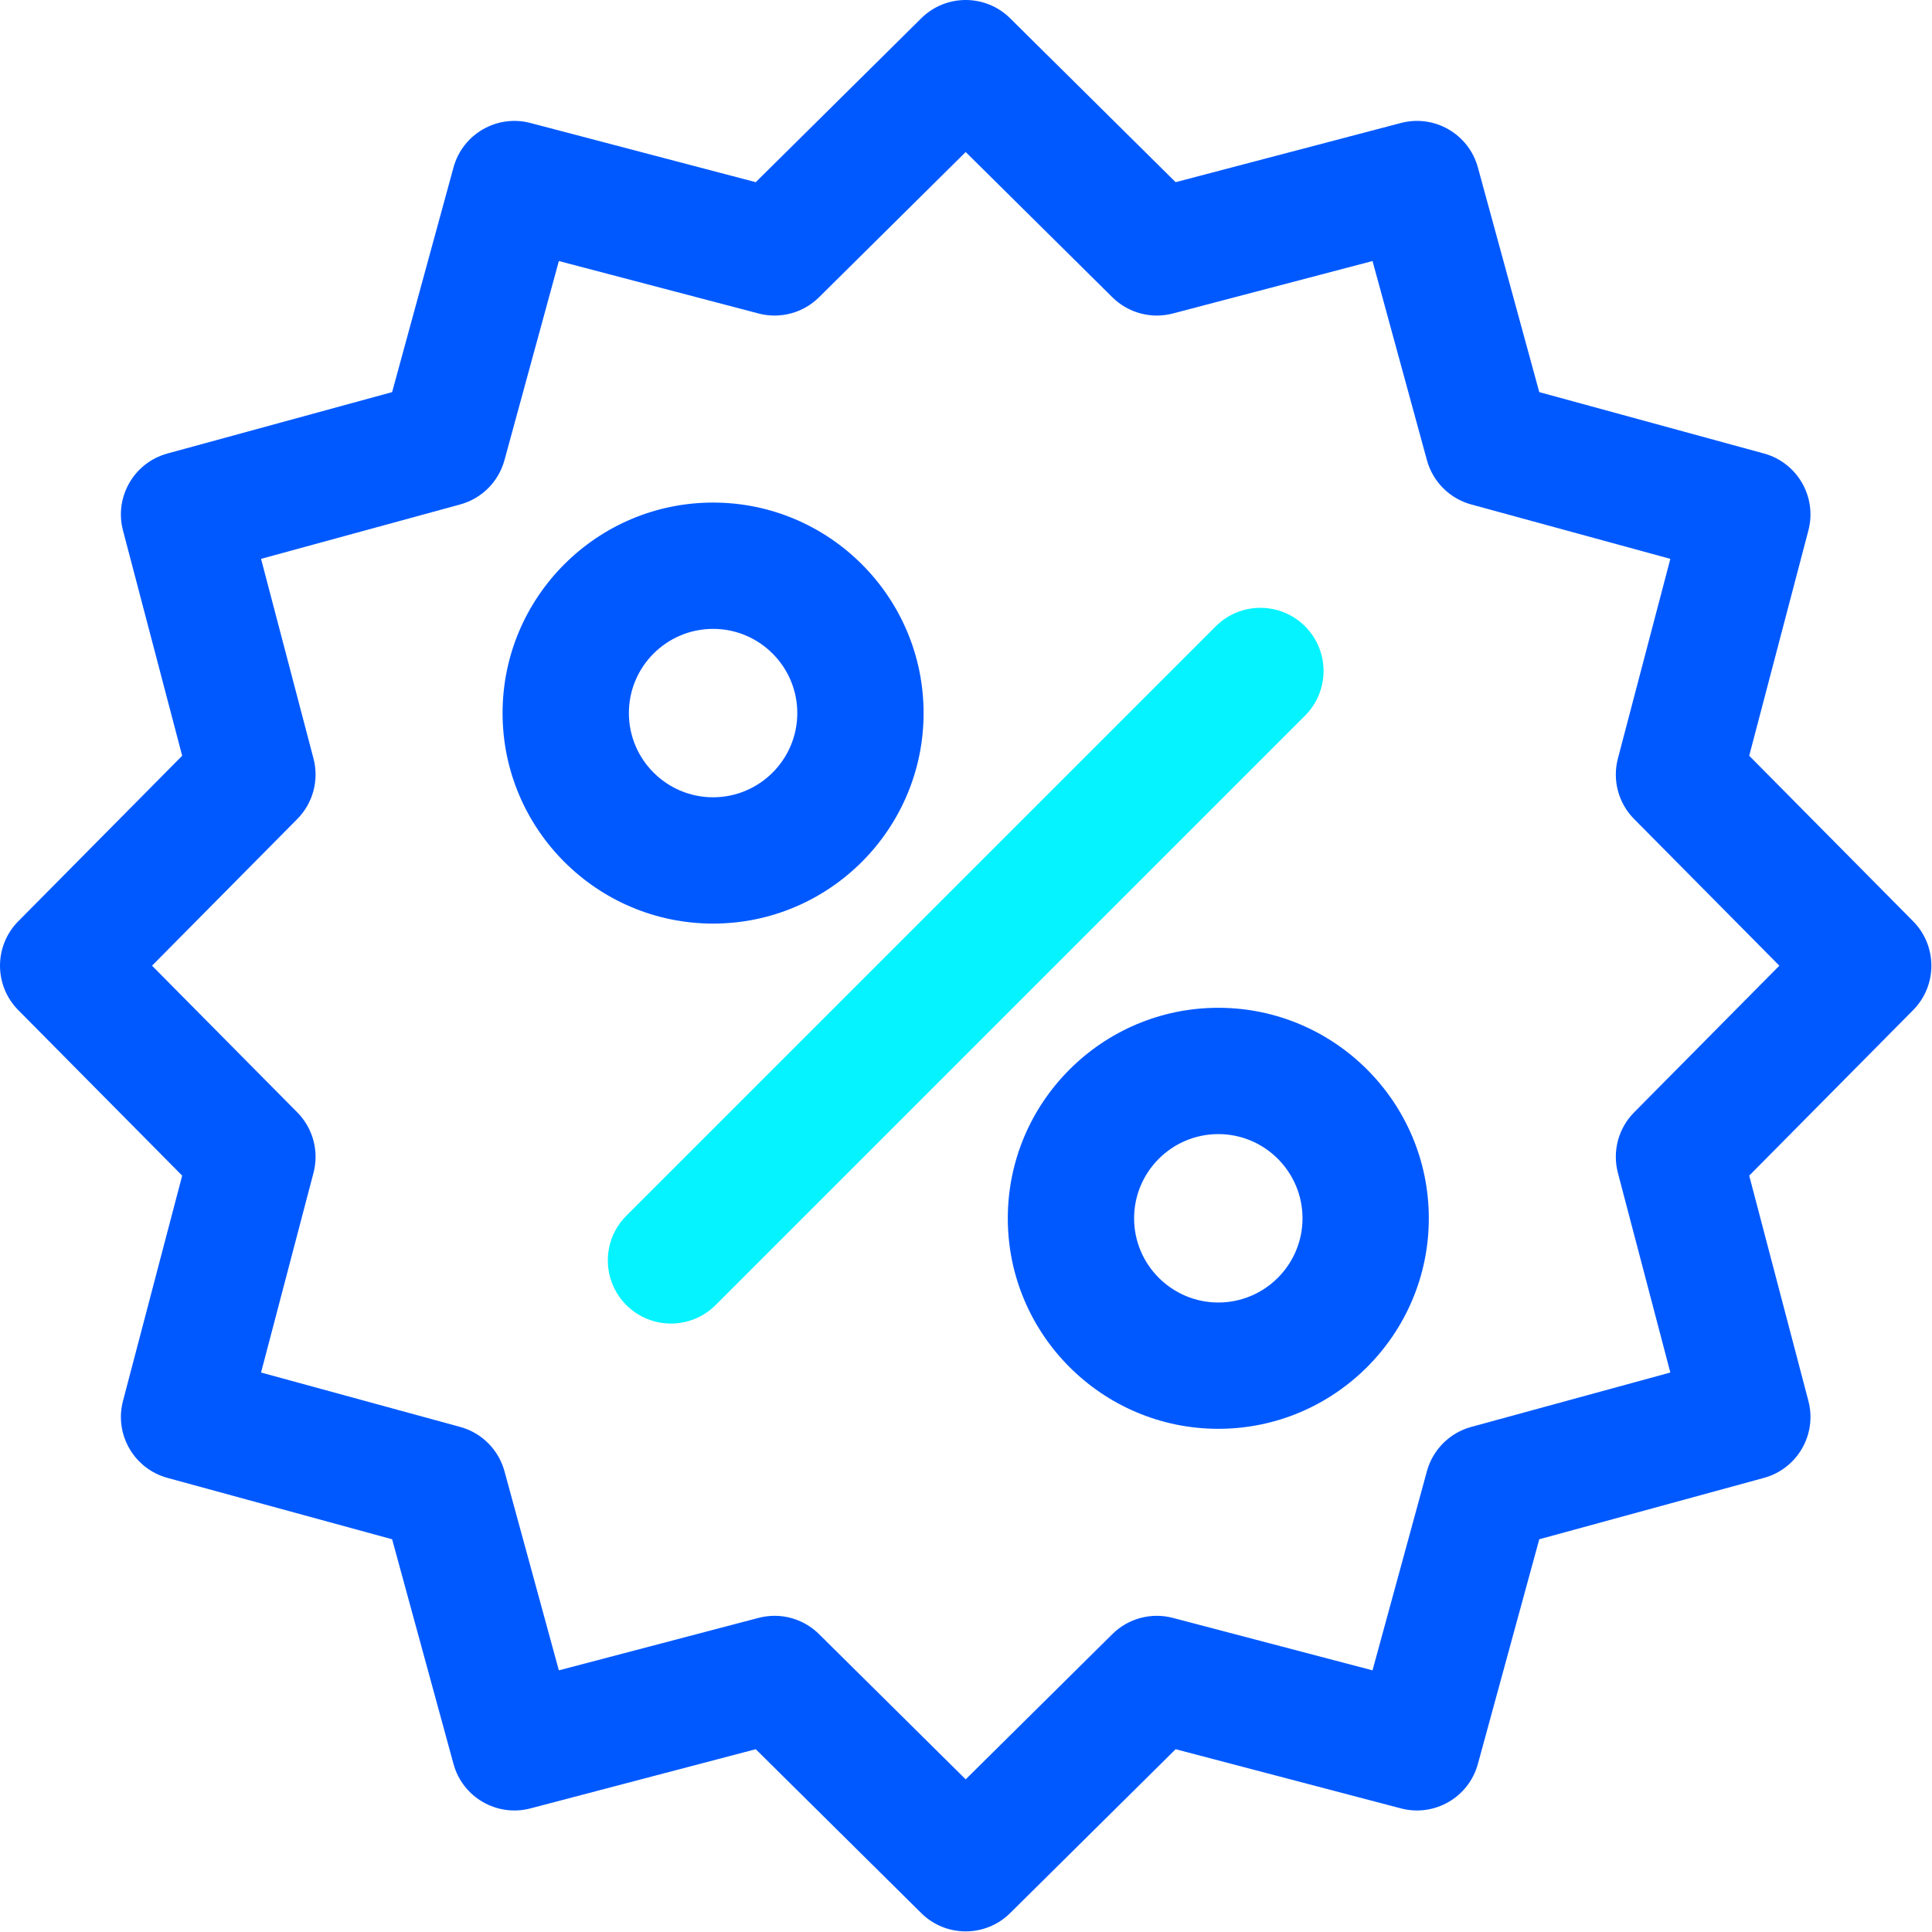 <svg width="64" height="64" preserveAspectRatio="xMinYMin meet" viewBox="0 0 800 800" xmlns="http://www.w3.org/2000/svg" version="1.0" fill-rule="evenodd" xmlns:xlink="http://www.w3.org/1999/xlink"><title>...</title><desc>...</desc><g id="group" transform="scale(1,-1) translate(0,-800)" clip="0 0 800 800"><g transform=""><g transform=" matrix(1.562,0,0,-1.562,0,800)"><g transform=""><g transform=""><g transform=""><path d="M 507.154 244.22 L 463.707 200.345 L 479.396 140.624 C 481.729 131.743 476.473 122.64 467.616 120.221 L 408.052 103.948 L 391.779 44.384 C 389.359 35.527 380.258 30.271 371.376 32.604 L 311.656 48.294 L 267.78 4.846 C 261.255 -1.615 250.744 -1.615 244.22 4.846 L 200.345 48.294 L 140.624 32.605 C 131.741 30.272 122.641 35.528 120.221 44.385 L 103.948 103.949 L 44.384 120.222 C 35.527 122.642 30.271 131.745 32.604 140.625 L 48.293 200.346 L 4.846 244.22 C -1.615 250.745 -1.615 261.256 4.846 267.78 L 48.294 311.655 L 32.605 371.376 C 30.272 380.257 35.528 389.36 44.385 391.779 L 103.949 408.052 L 120.222 467.616 C 122.642 476.473 131.743 481.73 140.625 479.396 L 200.346 463.707 L 244.221 507.155 C 247.483 510.386 251.742 512.001 256.001 512.001 C 260.26 512.001 264.519 510.386 267.781 507.155 L 311.656 463.707 L 371.377 479.396 C 380.259 481.727 389.36 476.473 391.78 467.616 L 408.053 408.052 L 467.617 391.779 C 476.474 389.359 481.73 380.256 479.397 371.376 L 463.708 311.655 L 507.155 267.78 C 513.615 261.256 513.615 250.745 507.154 244.22 Z M 433.191 294.885 C 429.024 299.094 427.39 305.19 428.894 310.919 L 442.798 363.849 L 390.008 378.271 C 384.295 379.831 379.831 384.295 378.27 390.009 L 363.848 442.799 L 310.918 428.895 C 305.188 427.39 299.093 429.023 294.884 433.192 L 256 471.697 L 217.115 433.192 C 213.94 430.048 209.691 428.346 205.334 428.346 C 203.917 428.346 202.488 428.527 201.082 428.896 L 148.152 442.8 L 133.73 390.01 C 132.17 384.297 127.706 379.833 121.992 378.272 L 69.202 363.85 L 83.106 310.92 C 84.611 305.192 82.977 299.095 78.809 294.886 L 40.304 256.001 L 78.809 217.116 C 82.977 212.907 84.611 206.811 83.106 201.082 L 69.202 148.15 L 121.992 133.728 C 127.705 132.168 132.169 127.704 133.73 121.99 L 148.152 69.2 L 201.082 83.104 C 206.811 84.61 212.907 82.975 217.116 78.807 L 256 40.302 L 294.885 78.807 C 299.094 82.973 305.189 84.611 310.919 83.104 L 363.849 69.2 L 378.271 121.99 C 379.831 127.703 384.295 132.167 390.009 133.728 L 442.799 148.15 L 428.895 201.08 C 427.39 206.808 429.024 212.905 433.192 217.114 L 471.697 255.999 Z " style="stroke: none; stroke-linecap: butt; stroke-width: 1; fill: rgb(0%,35%,100%); fill-rule: evenodd;"/></g></g></g><g transform=""><g transform=""><g transform=""><path d="M 189.035 133.229 C 158.264 133.229 133.23 158.263 133.23 189.034 C 133.23 219.805 158.264 244.839 189.035 244.839 C 219.806 244.839 244.84 219.805 244.84 189.034 C 244.84 158.263 219.806 133.229 189.035 133.229 Z M 189.035 211.356 C 176.727 211.356 166.713 201.341 166.713 189.034 C 166.713 176.726 176.727 166.712 189.035 166.712 C 201.343 166.712 211.357 176.726 211.357 189.034 C 211.357 201.342 201.343 211.356 189.035 211.356 Z " style="stroke: none; stroke-linecap: butt; stroke-width: 1; fill: rgb(0%,35%,100%); fill-rule: evenodd;"/></g></g></g><g transform=""><g transform=""><g transform=""><path d="M 322.967 267.161 C 292.196 267.161 267.162 292.195 267.162 322.966 C 267.162 353.737 292.196 378.771 322.967 378.771 C 353.738 378.771 378.772 353.737 378.772 322.966 C 378.772 292.195 353.738 267.161 322.967 267.161 Z M 322.967 345.288 C 310.659 345.288 300.645 335.274 300.645 322.966 C 300.645 310.658 310.659 300.644 322.967 300.644 C 335.275 300.644 345.289 310.658 345.289 322.966 C 345.289 335.275 335.274 345.288 322.967 345.288 Z " style="stroke: none; stroke-linecap: butt; stroke-width: 1; fill: rgb(0%,35%,100%); fill-rule: evenodd;"/></g></g></g><g transform=""><g transform=""><g transform=""><path d="M 345.965 166.035 C 339.428 159.497 328.827 159.497 322.289 166.035 L 166.035 322.289 C 159.497 328.827 159.497 339.427 166.035 345.965 C 169.304 349.234 173.589 350.869 177.872 350.869 C 182.155 350.869 186.441 349.235 189.709 345.965 L 345.963 189.711 C 352.503 183.173 352.503 172.573 345.965 166.035 Z " style="stroke: none; stroke-linecap: butt; stroke-width: 1; fill: rgb(2%,95%,100%); fill-rule: evenodd;"/></g></g></g></g></g></g></svg>